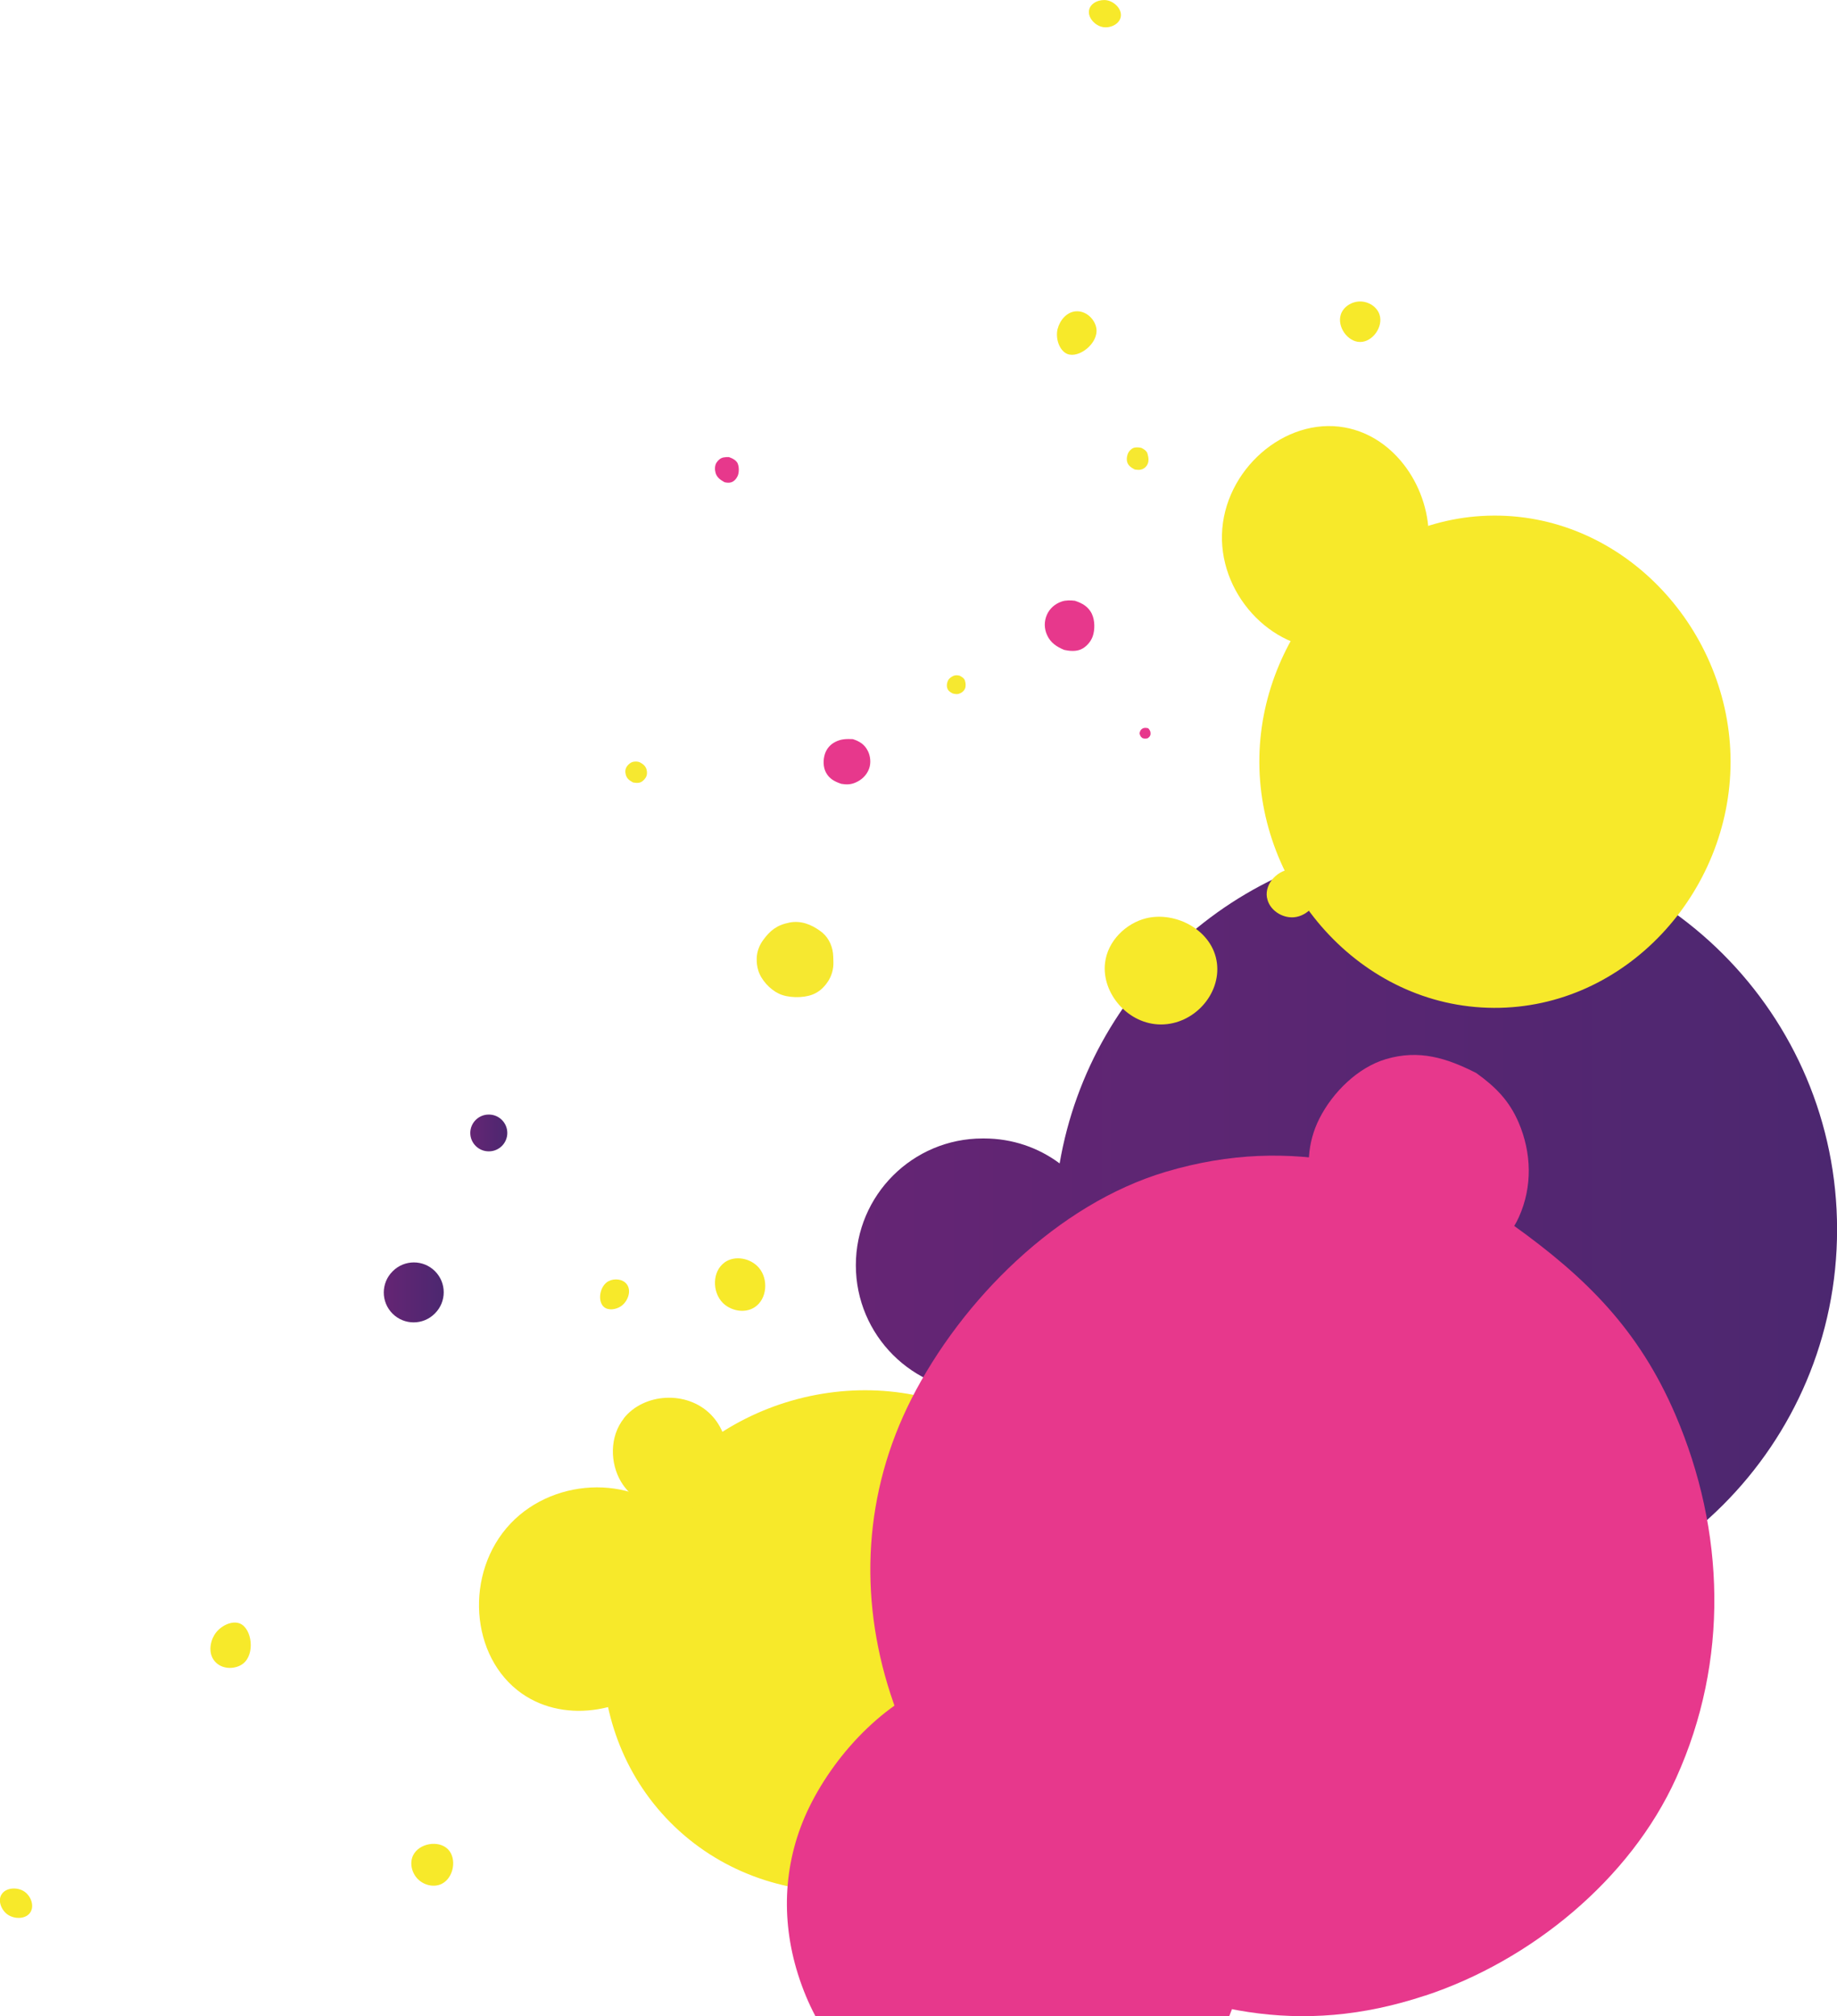 <?xml version="1.0" encoding="UTF-8"?>
<svg id="Ebene_1" xmlns="http://www.w3.org/2000/svg" version="1.1" xmlns:xlink="http://www.w3.org/1999/xlink" viewBox="0 0 2267.9 2488.6">
  <!-- Generator: Adobe Illustrator 29.1.0, SVG Export Plug-In . SVG Version: 2.1.0 Build 142)  -->
  <defs>
    <style>
      .st0 {
        fill: #e7388c;
      }

      .st1 {
        fill: url(#Unbenannter_Verlauf_21);
      }

      .st2 {
        fill: #f7e92a;
      }

      .st3 {
        fill: url(#Unbenannter_Verlauf_22);
      }

      .st4 {
        fill: #f6e830;
      }

      .st5 {
        fill: url(#Unbenannter_Verlauf_2);
      }
    </style>
    <linearGradient id="Unbenannter_Verlauf_2" data-name="Unbenannter Verlauf 2" x1="1056.6" y1="969.7" x2="2268" y2="969.7" gradientTransform="translate(0 2487.3) scale(1 -1)" gradientUnits="userSpaceOnUse">
      <stop offset="0" stop-color="#652574"/>
      <stop offset="1" stop-color="#4c2770"/>
    </linearGradient>
    <linearGradient id="Unbenannter_Verlauf_21" data-name="Unbenannter Verlauf 2" x1="580.7" y1="1088.9" x2="626.3" y2="1088.9" xlink:href="#Unbenannter_Verlauf_2"/>
    <linearGradient id="Unbenannter_Verlauf_22" data-name="Unbenannter Verlauf 2" x1="473.8" y1="892.1" x2="547.8" y2="892.1" xlink:href="#Unbenannter_Verlauf_2"/>
  </defs>
  <g id="Ebene_11" data-name="Ebene_1">
    <g>
      <path class="st2" d="M833,1815.5c116.8-122,321.2-137.2,443.9-15.6,121.1,120,110.6,321.7-8.6,440.8-119.2,119.2-321,129.5-440.8,8.6-117.9-119-107.7-315.7,5.5-433.8h0Z"/>
      <path class="st2" d="M770.2,1750.5c24.4-30.7,77.1-34.8,107.1-4.8,29.4,29.5,27.2,82.1-4.8,107.1-33.8,26.4-85.6,10-105.8-23.9-13.4-22.5-14.6-55.5,3.6-78.3h0Z"/>
      <path class="st2" d="M894.4,1558.3c13-9.4,32.5-5.3,42.6,6.6,11.9,14.1,10.1,38.5-5.3,48.6-12.5,8.2-29.9,4.3-39.6-5.6-12.9-13.3-13-38.5,2.4-49.6h-.1Z"/>
      <path class="st2" d="M751.3,1581.4c6.9-3.8,17.5-2.9,22.5,3.7,6.2,8.2,1.3,21.5-7.2,27.2-6,4.1-15.5,5.6-21,.9-8.1-6.9-5.6-25.7,5.7-31.9h0Z"/>
      <path class="st2" d="M1.8,2338.5c5.2-8.9,20.1-9.8,28.9-3.3,7.5,5.5,12,17.2,6.7,25.3-5.6,8.5-19.3,8.4-27.6,2.9-7.8-5.2-12.8-16.8-8.1-24.8h.1Z"/>
      <path class="st2" d="M630.3,1880.5c56.1-59.1,158.5-60.1,208.1.4,42.8,52.1,32.5,133.1-13.3,182.4-45.9,49.4-125.8,65.3-180.6,27.2-64.6-45-71.5-149.5-14.2-210Z"/>
      <path class="st2" d="M264.6,2018.1c6.9-11.4,21.9-18.4,31.8-14.1,14.7,6.4,18.8,37.7,3.6,49.5-8.7,6.7-24.3,7.7-33.7-1.7-9.6-9.6-7.2-24.6-1.7-33.7h0Z"/>
      <path class="st2" d="M510.2,2289.7c7.4-14.6,31.2-18.7,42.7-7.3,11.5,11.5,7.3,35.2-7.3,42.7-9.5,4.9-22,2-29.7-5.7s-10.6-20.2-5.7-29.7Z"/>
    </g>
    <g id="Splashes">
      <g>
        <path class="st5" d="M1787.3,1037h-5.4c-237.6,0-435,172.4-473.7,399-26-19.4-58.3-30.8-93.3-30.8h-1.8c-86.4,0-156.5,70.1-156.5,156.5h0c0,86.4,70.1,156.5,156.5,156.5h1.8c43.6,0,83.1-17.9,111.5-46.7,64.1,190,243.9,326.8,455.5,326.8h5.4c265.5,0,480.7-215.2,480.7-480.7h0c0-265.5-215.2-480.7-480.7-480.7h0Z"/>
        <path class="st1" d="M603.6,1375.7h-.3c-12.5,0-22.7,10.2-22.7,22.7s10.2,22.7,22.7,22.7h.3c12.5,0,22.7-10.2,22.7-22.7s-10.2-22.7-22.7-22.7Z"/>
        <path class="st3" d="M537,1569c-14.4-14.4-37.7-14.4-52.1,0l-.3.3c-14.4,14.4-14.4,37.7,0,52.1h0c14.4,14.4,37.7,14.4,52.1,0l.3-.3c14.4-14.4,14.4-37.7,0-52.1h0Z"/>
      </g>
      <g>
        <path class="st4" d="M1416.5,559.6c.4,1,.6,2,.8,3.1l.3,1.2c.7,3.6.3,7.6-1.8,10.7-1.9,2.8-4.7,4.7-8,5.2-2.3.4-4.6,0-6.9-.3-4.1-2.2-8.1-4.6-9.4-9.5-1-3.8,0-8.8,2-12.1,1.6-2.4,4.6-5.1,7.6-5.5,2.6-.4,5.4-.2,7.9.4,3.1,1.4,6.2,3.4,7.6,6.8h0Z"/>
        <path class="st0" d="M1580,731.1c1.4,3.8,1.4,9.5-.4,13.2-1.9,4-5.5,6.7-9.7,8.1-4.5,1.5-9.2,1.3-13.8,1-5.6-2-10-4-12.9-9.4-1.8-3.4-1.5-8.8-.4-12.3,1.4-4.5,5-9,9.3-11.2,4.5-2.4,9.3-2.6,14.3-2.2,5.9,3,11.2,6.4,13.7,12.9h0Z"/>
        <path class="st0" d="M1348,757.8c3.8,7.8,3.9,19.9.9,28-2.4,6.5-8,12.9-14.4,15.7-6.3,2.8-14,2.1-20.6.7-9.3-3.8-17-8.9-21.2-18.3-3.7-8.1-3.8-17-.2-25.2,3.5-7.9,10.3-13.6,18.4-16.3,5-1.7,10.9-1.5,16.1-.9,9.2,3,16.6,7.2,21.1,16.3h-.1Z"/>
        <path class="st0" d="M910.9,572.6c1.7,4.2,1.6,11-.3,15.1-1.5,3.3-4.6,6.8-8.2,7.7-2.7.7-5.2.4-7.9-.2-5.1-2.9-9.4-5.7-11.1-11.6-1.1-4-1.1-9,1.2-12.6,2-3.1,5-5.7,8.7-6.4,2.2-.4,4.5-.5,6.7-.4,4.3,1.6,9.1,3.8,11,8.4h0Z"/>
        <path class="st0" d="M1420.5,905.6c-.2,2.9-1.5,4.1-3.7,5.7-2.5.4-3.8.6-6.3-.2-2.7-2.1-2.7-2.8-3.7-5.9.6-2.4,1-4.2,3.3-5.7,2.5-1.6,4.8-1.2,7.5-.6,1.8,2.2,3,3.6,2.8,6.7h0Z"/>
        <path class="st4" d="M1761.8,690.2c.6,1.8.7,4,0,5.8-1.1,2.6-4,5.2-6.8,5.8-2.4.5-4.4.2-6.8-.5-3.1-1.8-4.9-3.3-6.9-6.3-.6-2.8-.8-4.4.2-7.2,1.9-2.3,3.9-4.6,7.1-5,2.3-.3,4.9,0,7.1.5,2.9,1.5,5,3.6,6.2,6.8h0Z"/>
        <path class="st4" d="M1191.3,840.2c1,2.8,1.3,7.2,0,9.9-1.6,3.3-4.5,5.4-8,6.4-2.2.6-5.1,0-7.2-.6-3.2-1.7-5.6-3.1-6.7-6.8-1-3.2-.3-6.7,1.3-9.7,1.5-2.6,5.2-5.1,8.1-5.7,1.9-.4,3.8-.2,5.7.2,3,1.5,5.6,3,6.9,6.3h-.1Z"/>
        <path class="st4" d="M974.7,1138.7c14-2.7,26.6,2.2,37.9,10.4.9.7,1.8,1.4,2.7,2.1,8.6,7.3,13.1,18.3,13.4,29.6l.2,6.9c.2,8.6-2.2,17.2-7.1,24.3-4.7,6.9-10.6,12.6-19.3,15.8-11.6,4.3-29.7,4-40.9-1.3-11-5.2-22-17-25.5-28.8-1.5-4.9-2-9.8-1.9-14.6.2-8.4,3.2-16.4,8.2-23.1,8.2-11.1,16.3-18.2,32.4-21.3h-.1Z"/>
        <path class="st4" d="M798.2,950c1,3.3.7,7-1.1,9.9-1.9,3-5.1,5.9-8.7,6.3-2.2.3-4.6,0-6.8-.4-4.4-2.4-7.6-4.5-9-9.5-1-3.6-.8-7.2,1.4-10.4,1.8-2.6,5-5.2,8.2-5.7,2.4-.4,5.2-.3,7.5.6,4.1,2.2,7.1,4.4,8.6,9.1h-.1Z"/>
        <path class="st0" d="M1071.3,926.6c3.4,6.7,4.2,15.3,1.6,22.3-3,8.1-9.4,14.1-17.4,17.3-5.7,2.3-10.7,2.3-16.8,1.3-8.1-2.7-14.8-6.1-19-14-3.6-6.7-3.6-15.8-1.3-22.9,2.2-6.7,6.8-11.9,13.1-15,7-3.6,13.8-3.6,21.4-3.3,8.2,2.7,14.4,6.4,18.4,14.4h0Z"/>
      </g>
      <g>
        <path class="st2" d="M1554.8,933.5c-3.5,161.4,124.3,309.8,289.5,310.5,163,.7,292.2-142.7,292.2-303.8s-129.4-304.5-292.2-303.8c-160.1.7-286.1,140.6-289.5,297h0Z"/>
        <path class="st2" d="M1364.2,1188.9c-4.2,37.3,28.6,75.6,69.1,75.6s73.9-37.1,69.1-75.6c-5-40.7-51.1-64.6-87.7-55.4-24.3,6.1-47.4,27.6-50.5,55.4Z"/>
        <path class="st2" d="M1564.2,1107.9c2.5,15.1,18.4,25.5,33.2,24.3,17.6-1.5,32.8-19.2,29.2-36.5-2.9-14-17.3-23.2-30.6-23-17.7.3-34.8,17.2-31.9,35.1h.1Z"/>
        <path class="st2" d="M1344.7,11.7c-2.5,9.5,7,20.2,17.3,21.8,8.7,1.4,19.8-3.5,21.6-12.5,1.9-9.5-7.4-18.7-16.7-20.6-8.8-1.7-20,2.7-22.2,11.3h0Z"/>
        <path class="st2" d="M1305.7,405.8c-3,12.4,2.4,27.2,12,31.1,14.2,5.7,38.2-12.8,35.9-31.1-1.3-10.4-11.2-21.6-23.9-21.6s-21.5,11.7-23.9,21.6h0Z"/>
        <path class="st2" d="M1655.3,388.3c-4.8,14.9,8.4,33.8,23.9,33.8s28.8-18.9,23.9-33.8c-3.2-9.7-13.5-16.2-23.9-16.2s-20.8,6.5-23.9,16.2Z"/>
      </g>
      <path class="st2" d="M1508.6,659.9c-2.1,77.9,66.5,147.7,140.9,140.4,64.2-6.3,112-68,114.3-132.3,2.4-64.4-40.9-129.2-103.7-140.4-74.1-13.3-149.4,52.7-151.5,132.3h0Z"/>
      <path class="st2" d="M1913.1,1159.4c12.4-3.2,26.2,9.1,28.3,22.5,1.8,11.4-4.6,25.7-16.3,28.1-12.4,2.5-24.4-9.6-26.7-21.7-2.3-11.5,3.5-26,14.7-28.9Z"/>
    </g>
    <path class="st0" d="M1759.5,2463.2c130-43,252.9-142.8,309.9-268.8,65.2-144.2,60.7-304.7-1.2-448.7-44.8-104-109.3-168.5-200.7-233.9-139.9-70.9-270.2-112.3-428-65.5-133.8,39.7-252.1,158.1-314.3,280.4-58.4,114.9-65.5,242.4-25.8,364.3,44.8,137.5,131.8,225.4,234.4,320.4,141,71.4,269.7,103.4,425.7,51.7h0Z"/>
    <path class="st0" d="M1794.3,1572.5c33.9-11.2,65.9-37.2,80.8-70.1,17-37.6,15.8-79.4-.3-117-11.7-27.1-28.5-43.9-52.3-61-36.5-18.5-70.4-29.3-111.6-17.1-34.9,10.4-65.7,41.2-81.9,73.1-15.2,30-17.1,63.2-6.7,95,11.7,35.9,34.4,58.8,61.1,83.5,36.8,18.6,70.3,27,111,13.5h0Z"/>
  </g>
  <path class="st0" d="M1006.7,2488.5h510.9c32.6-79.9,29.4-168.1-3.5-247.4-24.5-58.9-59.7-95.4-109.6-132.5-76.4-40.2-147.5-63.6-233.7-37.1-73,22.5-137.6,89.6-171.6,158.8-31.9,65.1-35.8,137.3-14.1,206.3,5.9,18.8,13.1,35.9,21.5,51.8Z"/>
</svg>